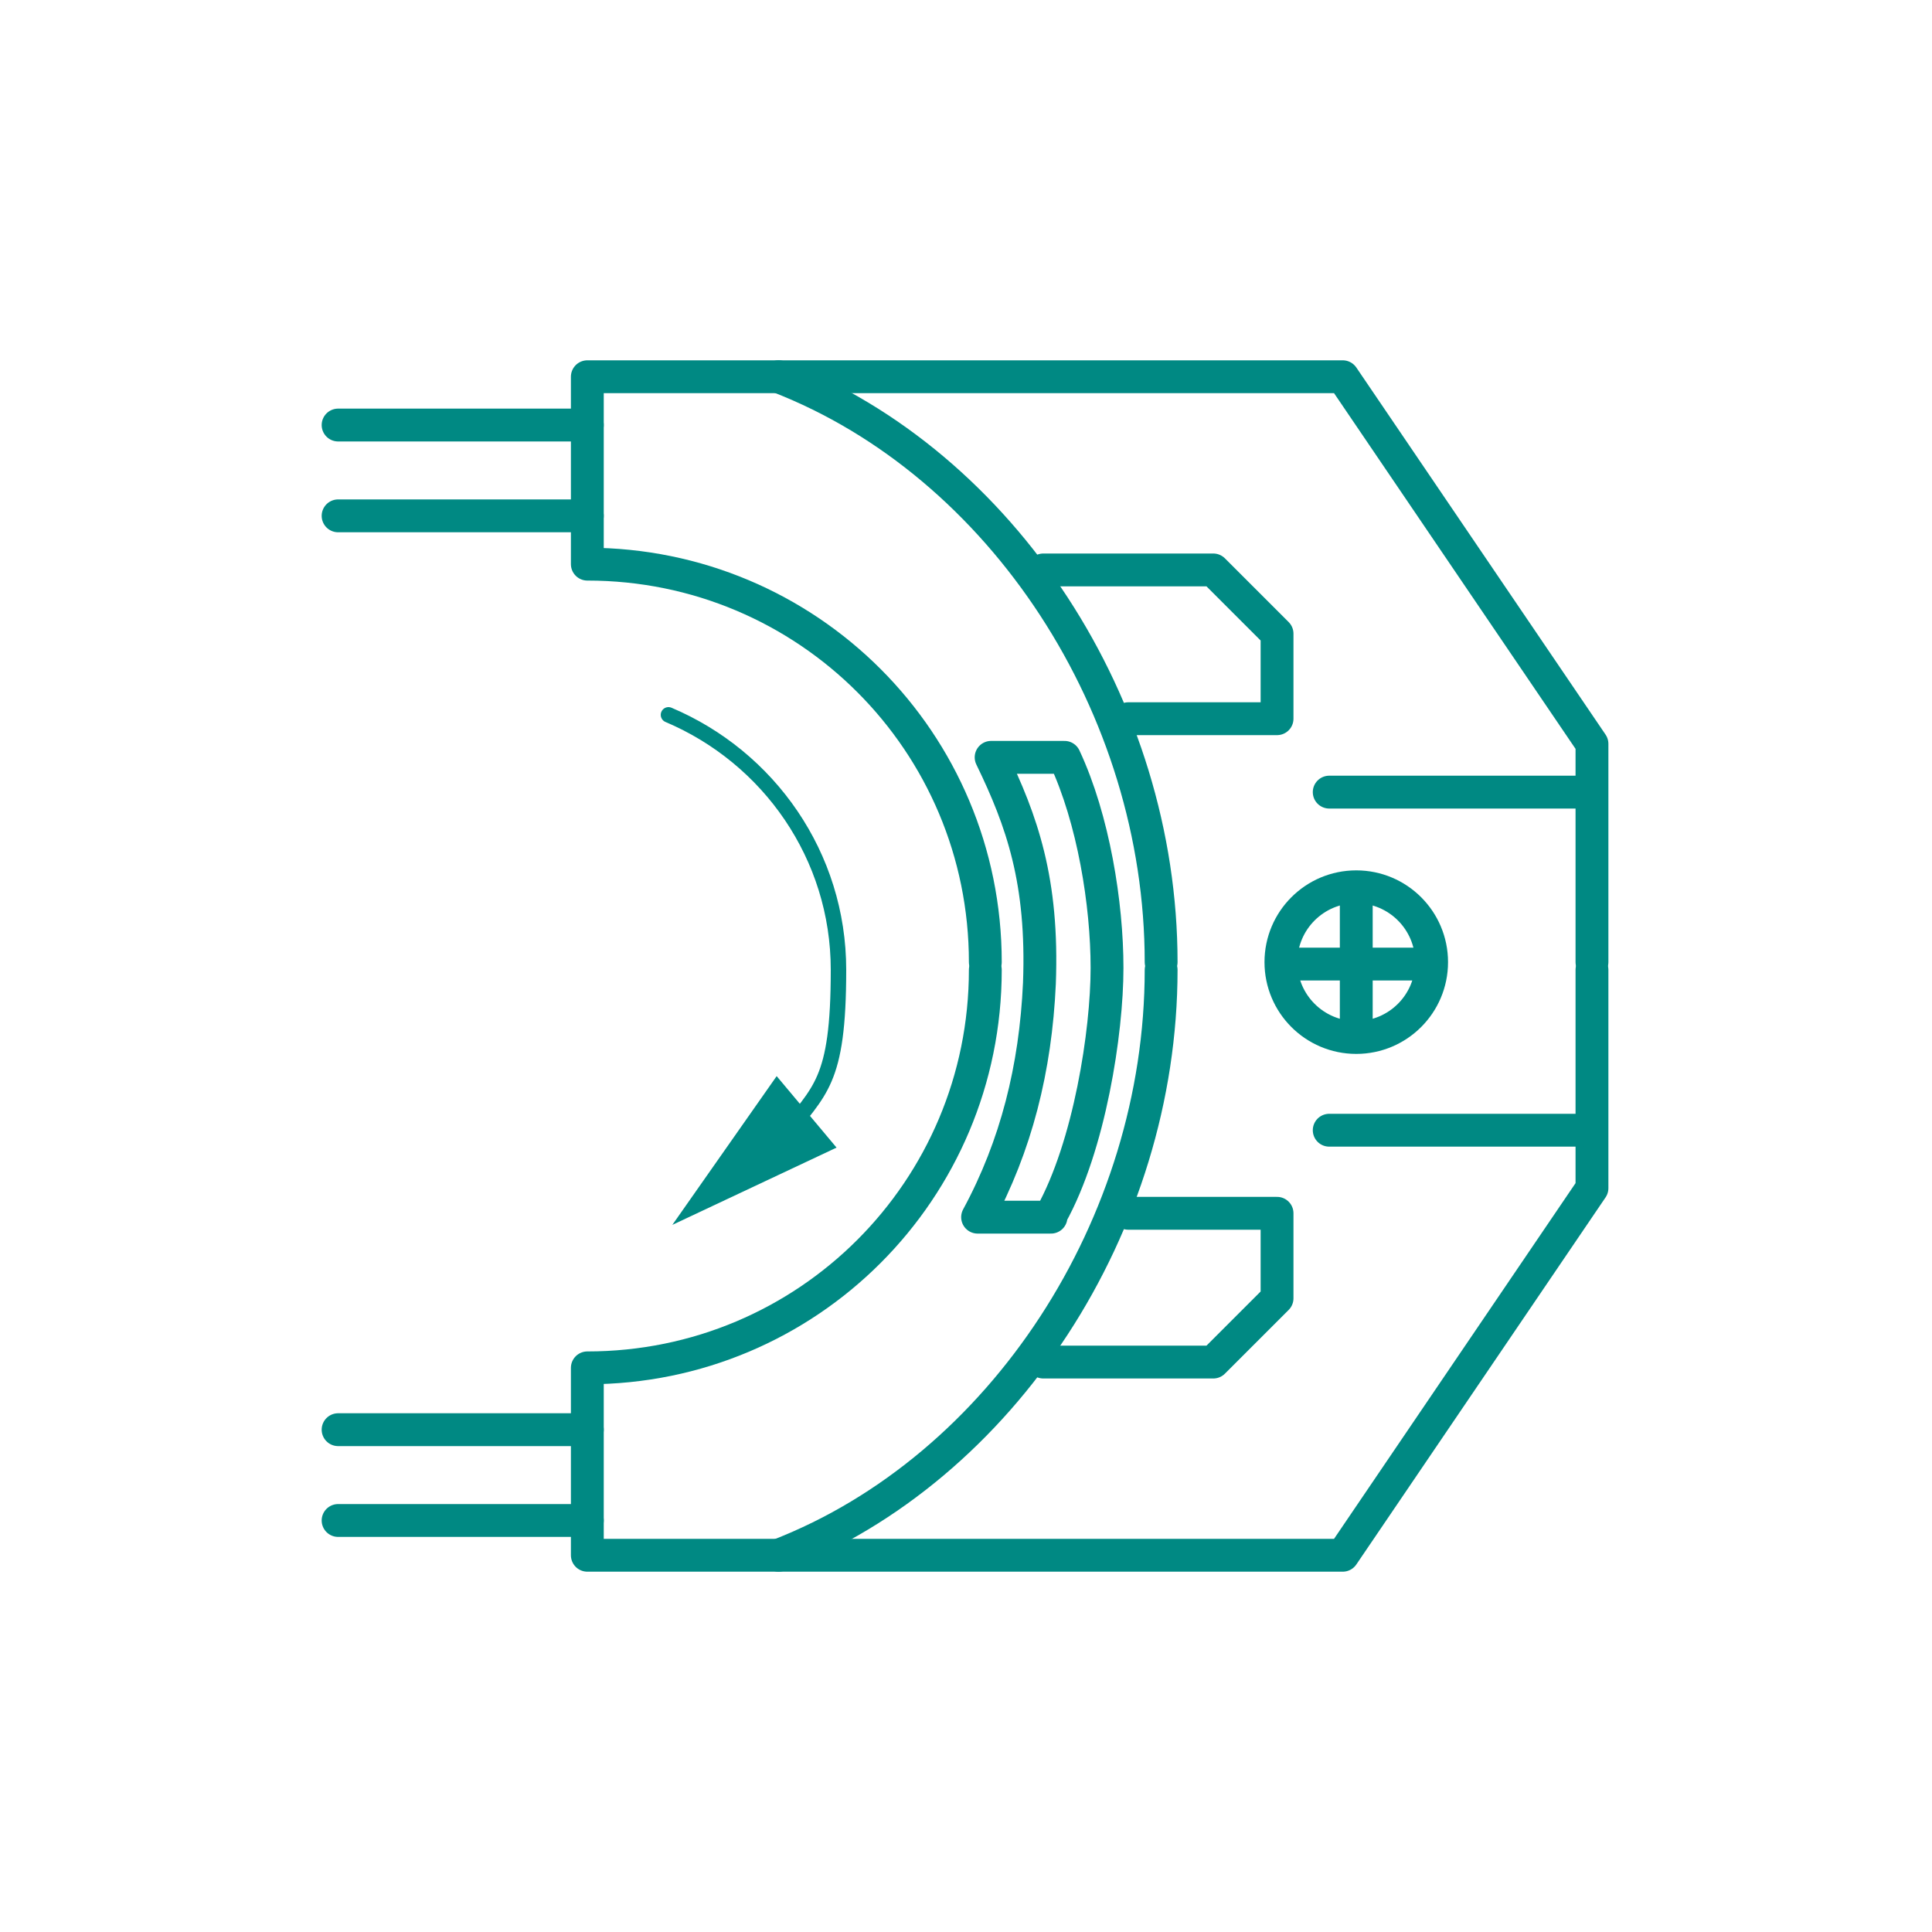 <?xml version="1.0" encoding="UTF-8"?><svg id="a" xmlns="http://www.w3.org/2000/svg" width="100" height="100" viewBox="0 0 100 100"><defs><style>.b{stroke-width:.8px;}.b,.c{fill:none;stroke:#008983;stroke-linecap:round;stroke-linejoin:round;}.c{stroke-width:1.7px;}.d{fill:#008983;}</style></defs><g><path class="b" d="M34.6,37c5.2,2.2,8.8,7.3,8.8,13.2s-1,6.2-2.8,8.6"/><polygon class="d" points="40.2 55.7 34.8 63.4 43.3 59.4 40.2 55.7"/></g><g><path class="c" d="M51,49.8h0c0-11.4-9.2-20.6-20.6-20.6v-9.7h39.1l12.9,19v11.3"/><path class="c" d="M60.1,49.8c0-13.2-8.2-25.8-19.8-30.3"/><polyline class="c" points="54 29.5 62.8 29.5 66.1 32.8 66.1 37.2 58.4 37.2"/><path class="c" d="M51,50.2h0c0,11.4-9.2,20.6-20.6,20.6v9.7h39.1l12.9-19v-11.3"/><path class="c" d="M54.4,62.9c2-3.6,2.9-9.5,2.9-12.8s-.7-7.7-2.2-10.9h-3.8c1.6,3.3,2.7,6.4,2.5,11.7-.2,4.4-1.2,8.4-3.2,12.1h3.8Z"/><path class="c" d="M60.1,50.2c0,13.2-8.2,25.8-19.8,30.3"/><polyline class="c" points="54 70.5 62.8 70.5 66.1 67.2 66.1 62.8 58.4 62.8"/><line class="c" x1="68.8" y1="41" x2="81.9" y2="41"/><line class="c" x1="68.8" y1="58.5" x2="81.9" y2="58.5"/><circle class="c" cx="70.2" cy="49.8" r="3.9"/><line class="c" x1="70.2" y1="46.9" x2="70.2" y2="52.9"/><line class="c" x1="67.2" y1="49.9" x2="73.2" y2="49.9"/><line class="c" x1="17.5" y1="22" x2="30.4" y2="22"/><line class="c" x1="17.5" y1="26.7" x2="30.4" y2="26.7"/><line class="c" x1="17.5" y1="74" x2="30.4" y2="74"/><line class="c" x1="17.5" y1="78.7" x2="30.4" y2="78.7"/></g></svg>